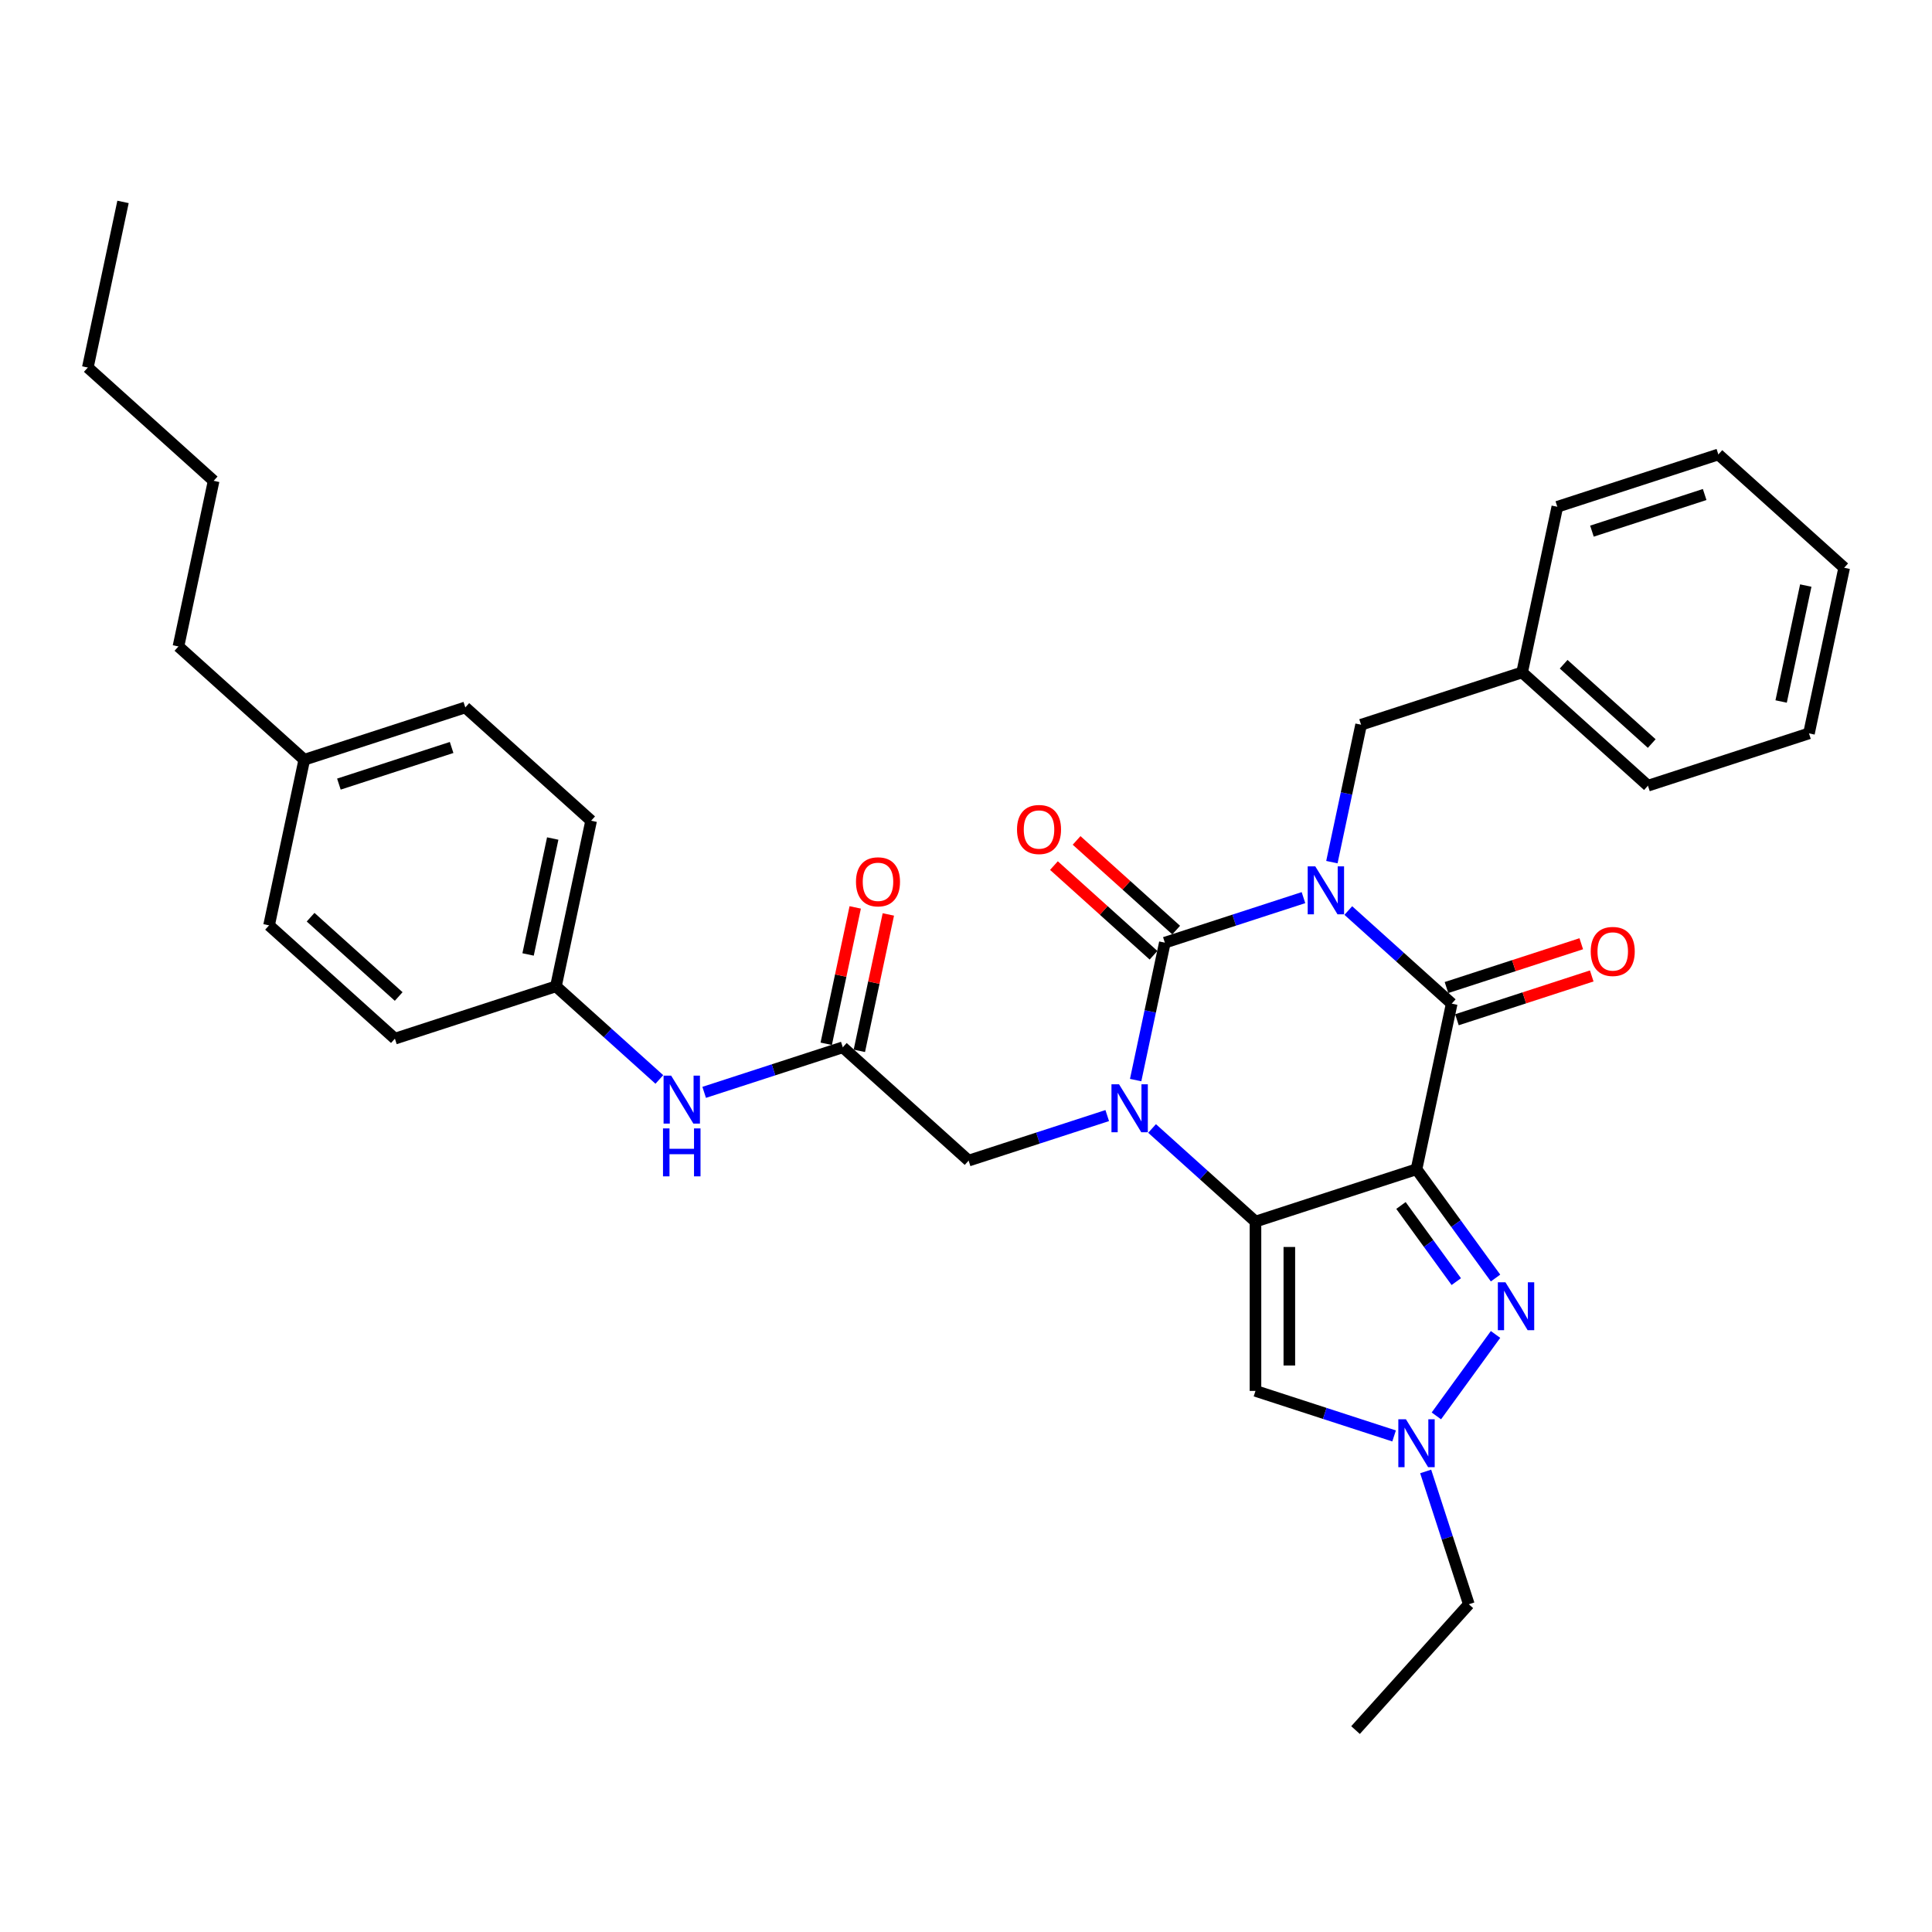 <?xml version='1.0' encoding='iso-8859-1'?>
<svg version='1.1' baseProfile='full'
              xmlns='http://www.w3.org/2000/svg'
                      xmlns:rdkit='http://www.rdkit.org/xml'
                      xmlns:xlink='http://www.w3.org/1999/xlink'
                  xml:space='preserve'
width='1000px' height='1000px' viewBox='0 0 1000 1000'>
<!-- END OF HEADER -->
<rect style='opacity:1.0;fill:#FFFFFF;stroke:none' width='1000' height='1000' x='0' y='0'> </rect>
<path class='bond-3' d='M 674.672,464.612 L 638.798,476.267' style='fill:none;fill-rule:evenodd;stroke:#0000FF;stroke-width:6px;stroke-linecap:butt;stroke-linejoin:miter;stroke-opacity:1' />
<path class='bond-3' d='M 638.798,476.267 L 602.925,487.923' style='fill:none;fill-rule:evenodd;stroke:#000000;stroke-width:6px;stroke-linecap:butt;stroke-linejoin:miter;stroke-opacity:1' />
<path class='bond-4' d='M 697.878,471.289 L 724.641,495.386' style='fill:none;fill-rule:evenodd;stroke:#0000FF;stroke-width:6px;stroke-linecap:butt;stroke-linejoin:miter;stroke-opacity:1' />
<path class='bond-4' d='M 724.641,495.386 L 751.404,519.483' style='fill:none;fill-rule:evenodd;stroke:#000000;stroke-width:6px;stroke-linecap:butt;stroke-linejoin:miter;stroke-opacity:1' />
<path class='bond-10' d='M 689.379,446.241 L 696.937,410.679' style='fill:none;fill-rule:evenodd;stroke:#0000FF;stroke-width:6px;stroke-linecap:butt;stroke-linejoin:miter;stroke-opacity:1' />
<path class='bond-10' d='M 696.937,410.679 L 704.496,375.117' style='fill:none;fill-rule:evenodd;stroke:#000000;stroke-width:6px;stroke-linecap:butt;stroke-linejoin:miter;stroke-opacity:1' />
<path class='bond-0' d='M 733.182,605.207 L 751.404,519.483' style='fill:none;fill-rule:evenodd;stroke:#000000;stroke-width:6px;stroke-linecap:butt;stroke-linejoin:miter;stroke-opacity:1' />
<path class='bond-1' d='M 733.182,605.207 L 649.833,632.289' style='fill:none;fill-rule:evenodd;stroke:#000000;stroke-width:6px;stroke-linecap:butt;stroke-linejoin:miter;stroke-opacity:1' />
<path class='bond-5' d='M 733.182,605.207 L 753.635,633.358' style='fill:none;fill-rule:evenodd;stroke:#000000;stroke-width:6px;stroke-linecap:butt;stroke-linejoin:miter;stroke-opacity:1' />
<path class='bond-5' d='M 753.635,633.358 L 774.087,661.508' style='fill:none;fill-rule:evenodd;stroke:#0000FF;stroke-width:6px;stroke-linecap:butt;stroke-linejoin:miter;stroke-opacity:1' />
<path class='bond-5' d='M 725.138,623.955 L 739.455,643.66' style='fill:none;fill-rule:evenodd;stroke:#000000;stroke-width:6px;stroke-linecap:butt;stroke-linejoin:miter;stroke-opacity:1' />
<path class='bond-5' d='M 739.455,643.66 L 753.771,663.366' style='fill:none;fill-rule:evenodd;stroke:#0000FF;stroke-width:6px;stroke-linecap:butt;stroke-linejoin:miter;stroke-opacity:1' />
<path class='bond-6' d='M 649.833,632.289 L 649.833,719.928' style='fill:none;fill-rule:evenodd;stroke:#000000;stroke-width:6px;stroke-linecap:butt;stroke-linejoin:miter;stroke-opacity:1' />
<path class='bond-6' d='M 667.36,645.435 L 667.36,706.783' style='fill:none;fill-rule:evenodd;stroke:#000000;stroke-width:6px;stroke-linecap:butt;stroke-linejoin:miter;stroke-opacity:1' />
<path class='bond-33' d='M 649.833,632.289 L 623.07,608.192' style='fill:none;fill-rule:evenodd;stroke:#000000;stroke-width:6px;stroke-linecap:butt;stroke-linejoin:miter;stroke-opacity:1' />
<path class='bond-33' d='M 623.07,608.192 L 596.308,584.095' style='fill:none;fill-rule:evenodd;stroke:#0000FF;stroke-width:6px;stroke-linecap:butt;stroke-linejoin:miter;stroke-opacity:1' />
<path class='bond-2' d='M 587.808,559.047 L 595.366,523.485' style='fill:none;fill-rule:evenodd;stroke:#0000FF;stroke-width:6px;stroke-linecap:butt;stroke-linejoin:miter;stroke-opacity:1' />
<path class='bond-2' d='M 595.366,523.485 L 602.925,487.923' style='fill:none;fill-rule:evenodd;stroke:#000000;stroke-width:6px;stroke-linecap:butt;stroke-linejoin:miter;stroke-opacity:1' />
<path class='bond-8' d='M 573.101,577.418 L 537.228,589.073' style='fill:none;fill-rule:evenodd;stroke:#0000FF;stroke-width:6px;stroke-linecap:butt;stroke-linejoin:miter;stroke-opacity:1' />
<path class='bond-8' d='M 537.228,589.073 L 501.354,600.729' style='fill:none;fill-rule:evenodd;stroke:#000000;stroke-width:6px;stroke-linecap:butt;stroke-linejoin:miter;stroke-opacity:1' />
<path class='bond-11' d='M 608.79,481.411 L 583.017,458.205' style='fill:none;fill-rule:evenodd;stroke:#000000;stroke-width:6px;stroke-linecap:butt;stroke-linejoin:miter;stroke-opacity:1' />
<path class='bond-11' d='M 583.017,458.205 L 557.245,435' style='fill:none;fill-rule:evenodd;stroke:#FF0000;stroke-width:6px;stroke-linecap:butt;stroke-linejoin:miter;stroke-opacity:1' />
<path class='bond-11' d='M 597.061,494.436 L 571.289,471.231' style='fill:none;fill-rule:evenodd;stroke:#000000;stroke-width:6px;stroke-linecap:butt;stroke-linejoin:miter;stroke-opacity:1' />
<path class='bond-11' d='M 571.289,471.231 L 545.517,448.025' style='fill:none;fill-rule:evenodd;stroke:#FF0000;stroke-width:6px;stroke-linecap:butt;stroke-linejoin:miter;stroke-opacity:1' />
<path class='bond-12' d='M 754.112,527.818 L 788.995,516.484' style='fill:none;fill-rule:evenodd;stroke:#000000;stroke-width:6px;stroke-linecap:butt;stroke-linejoin:miter;stroke-opacity:1' />
<path class='bond-12' d='M 788.995,516.484 L 823.877,505.15' style='fill:none;fill-rule:evenodd;stroke:#FF0000;stroke-width:6px;stroke-linecap:butt;stroke-linejoin:miter;stroke-opacity:1' />
<path class='bond-12' d='M 748.695,511.148 L 783.578,499.814' style='fill:none;fill-rule:evenodd;stroke:#000000;stroke-width:6px;stroke-linecap:butt;stroke-linejoin:miter;stroke-opacity:1' />
<path class='bond-12' d='M 783.578,499.814 L 818.461,488.48' style='fill:none;fill-rule:evenodd;stroke:#FF0000;stroke-width:6px;stroke-linecap:butt;stroke-linejoin:miter;stroke-opacity:1' />
<path class='bond-7' d='M 774.087,690.71 L 743.463,732.861' style='fill:none;fill-rule:evenodd;stroke:#0000FF;stroke-width:6px;stroke-linecap:butt;stroke-linejoin:miter;stroke-opacity:1' />
<path class='bond-34' d='M 649.833,719.928 L 685.706,731.584' style='fill:none;fill-rule:evenodd;stroke:#000000;stroke-width:6px;stroke-linecap:butt;stroke-linejoin:miter;stroke-opacity:1' />
<path class='bond-34' d='M 685.706,731.584 L 721.579,743.24' style='fill:none;fill-rule:evenodd;stroke:#0000FF;stroke-width:6px;stroke-linecap:butt;stroke-linejoin:miter;stroke-opacity:1' />
<path class='bond-18' d='M 737.926,761.611 L 749.095,795.986' style='fill:none;fill-rule:evenodd;stroke:#0000FF;stroke-width:6px;stroke-linecap:butt;stroke-linejoin:miter;stroke-opacity:1' />
<path class='bond-18' d='M 749.095,795.986 L 760.264,830.36' style='fill:none;fill-rule:evenodd;stroke:#000000;stroke-width:6px;stroke-linecap:butt;stroke-linejoin:miter;stroke-opacity:1' />
<path class='bond-9' d='M 501.354,600.729 L 436.226,542.087' style='fill:none;fill-rule:evenodd;stroke:#000000;stroke-width:6px;stroke-linecap:butt;stroke-linejoin:miter;stroke-opacity:1' />
<path class='bond-13' d='M 436.226,542.087 L 400.353,553.743' style='fill:none;fill-rule:evenodd;stroke:#000000;stroke-width:6px;stroke-linecap:butt;stroke-linejoin:miter;stroke-opacity:1' />
<path class='bond-13' d='M 400.353,553.743 L 364.479,565.399' style='fill:none;fill-rule:evenodd;stroke:#0000FF;stroke-width:6px;stroke-linecap:butt;stroke-linejoin:miter;stroke-opacity:1' />
<path class='bond-14' d='M 444.798,543.909 L 452.301,508.611' style='fill:none;fill-rule:evenodd;stroke:#000000;stroke-width:6px;stroke-linecap:butt;stroke-linejoin:miter;stroke-opacity:1' />
<path class='bond-14' d='M 452.301,508.611 L 459.804,473.312' style='fill:none;fill-rule:evenodd;stroke:#FF0000;stroke-width:6px;stroke-linecap:butt;stroke-linejoin:miter;stroke-opacity:1' />
<path class='bond-14' d='M 427.653,540.265 L 435.156,504.966' style='fill:none;fill-rule:evenodd;stroke:#000000;stroke-width:6px;stroke-linecap:butt;stroke-linejoin:miter;stroke-opacity:1' />
<path class='bond-14' d='M 435.156,504.966 L 442.659,469.668' style='fill:none;fill-rule:evenodd;stroke:#FF0000;stroke-width:6px;stroke-linecap:butt;stroke-linejoin:miter;stroke-opacity:1' />
<path class='bond-16' d='M 704.496,375.117 L 787.846,348.035' style='fill:none;fill-rule:evenodd;stroke:#000000;stroke-width:6px;stroke-linecap:butt;stroke-linejoin:miter;stroke-opacity:1' />
<path class='bond-15' d='M 341.273,558.722 L 314.51,534.624' style='fill:none;fill-rule:evenodd;stroke:#0000FF;stroke-width:6px;stroke-linecap:butt;stroke-linejoin:miter;stroke-opacity:1' />
<path class='bond-15' d='M 314.51,534.624 L 287.748,510.527' style='fill:none;fill-rule:evenodd;stroke:#000000;stroke-width:6px;stroke-linecap:butt;stroke-linejoin:miter;stroke-opacity:1' />
<path class='bond-19' d='M 287.748,510.527 L 204.398,537.609' style='fill:none;fill-rule:evenodd;stroke:#000000;stroke-width:6px;stroke-linecap:butt;stroke-linejoin:miter;stroke-opacity:1' />
<path class='bond-20' d='M 287.748,510.527 L 305.969,424.803' style='fill:none;fill-rule:evenodd;stroke:#000000;stroke-width:6px;stroke-linecap:butt;stroke-linejoin:miter;stroke-opacity:1' />
<path class='bond-20' d='M 273.336,494.024 L 286.091,434.018' style='fill:none;fill-rule:evenodd;stroke:#000000;stroke-width:6px;stroke-linecap:butt;stroke-linejoin:miter;stroke-opacity:1' />
<path class='bond-24' d='M 787.846,348.035 L 852.975,406.677' style='fill:none;fill-rule:evenodd;stroke:#000000;stroke-width:6px;stroke-linecap:butt;stroke-linejoin:miter;stroke-opacity:1' />
<path class='bond-24' d='M 809.344,343.806 L 854.934,384.855' style='fill:none;fill-rule:evenodd;stroke:#000000;stroke-width:6px;stroke-linecap:butt;stroke-linejoin:miter;stroke-opacity:1' />
<path class='bond-25' d='M 787.846,348.035 L 806.067,262.311' style='fill:none;fill-rule:evenodd;stroke:#000000;stroke-width:6px;stroke-linecap:butt;stroke-linejoin:miter;stroke-opacity:1' />
<path class='bond-17' d='M 157.49,393.243 L 240.84,366.161' style='fill:none;fill-rule:evenodd;stroke:#000000;stroke-width:6px;stroke-linecap:butt;stroke-linejoin:miter;stroke-opacity:1' />
<path class='bond-17' d='M 175.409,405.851 L 233.754,386.894' style='fill:none;fill-rule:evenodd;stroke:#000000;stroke-width:6px;stroke-linecap:butt;stroke-linejoin:miter;stroke-opacity:1' />
<path class='bond-23' d='M 157.49,393.243 L 92.362,334.601' style='fill:none;fill-rule:evenodd;stroke:#000000;stroke-width:6px;stroke-linecap:butt;stroke-linejoin:miter;stroke-opacity:1' />
<path class='bond-36' d='M 157.49,393.243 L 139.269,478.967' style='fill:none;fill-rule:evenodd;stroke:#000000;stroke-width:6px;stroke-linecap:butt;stroke-linejoin:miter;stroke-opacity:1' />
<path class='bond-26' d='M 760.264,830.36 L 701.622,895.489' style='fill:none;fill-rule:evenodd;stroke:#000000;stroke-width:6px;stroke-linecap:butt;stroke-linejoin:miter;stroke-opacity:1' />
<path class='bond-21' d='M 204.398,537.609 L 139.269,478.967' style='fill:none;fill-rule:evenodd;stroke:#000000;stroke-width:6px;stroke-linecap:butt;stroke-linejoin:miter;stroke-opacity:1' />
<path class='bond-21' d='M 206.357,515.787 L 160.767,474.738' style='fill:none;fill-rule:evenodd;stroke:#000000;stroke-width:6px;stroke-linecap:butt;stroke-linejoin:miter;stroke-opacity:1' />
<path class='bond-22' d='M 305.969,424.803 L 240.84,366.161' style='fill:none;fill-rule:evenodd;stroke:#000000;stroke-width:6px;stroke-linecap:butt;stroke-linejoin:miter;stroke-opacity:1' />
<path class='bond-27' d='M 92.362,334.601 L 110.583,248.877' style='fill:none;fill-rule:evenodd;stroke:#000000;stroke-width:6px;stroke-linecap:butt;stroke-linejoin:miter;stroke-opacity:1' />
<path class='bond-31' d='M 852.975,406.677 L 936.324,379.595' style='fill:none;fill-rule:evenodd;stroke:#000000;stroke-width:6px;stroke-linecap:butt;stroke-linejoin:miter;stroke-opacity:1' />
<path class='bond-30' d='M 806.067,262.311 L 889.417,235.229' style='fill:none;fill-rule:evenodd;stroke:#000000;stroke-width:6px;stroke-linecap:butt;stroke-linejoin:miter;stroke-opacity:1' />
<path class='bond-30' d='M 823.986,274.919 L 882.331,255.962' style='fill:none;fill-rule:evenodd;stroke:#000000;stroke-width:6px;stroke-linecap:butt;stroke-linejoin:miter;stroke-opacity:1' />
<path class='bond-28' d='M 110.583,248.877 L 45.455,190.235' style='fill:none;fill-rule:evenodd;stroke:#000000;stroke-width:6px;stroke-linecap:butt;stroke-linejoin:miter;stroke-opacity:1' />
<path class='bond-29' d='M 45.455,190.235 L 63.676,104.511' style='fill:none;fill-rule:evenodd;stroke:#000000;stroke-width:6px;stroke-linecap:butt;stroke-linejoin:miter;stroke-opacity:1' />
<path class='bond-32' d='M 889.417,235.229 L 954.545,293.871' style='fill:none;fill-rule:evenodd;stroke:#000000;stroke-width:6px;stroke-linecap:butt;stroke-linejoin:miter;stroke-opacity:1' />
<path class='bond-35' d='M 936.324,379.595 L 954.545,293.871' style='fill:none;fill-rule:evenodd;stroke:#000000;stroke-width:6px;stroke-linecap:butt;stroke-linejoin:miter;stroke-opacity:1' />
<path class='bond-35' d='M 921.913,363.093 L 934.667,303.086' style='fill:none;fill-rule:evenodd;stroke:#000000;stroke-width:6px;stroke-linecap:butt;stroke-linejoin:miter;stroke-opacity:1' />
<path  class='atom-0' d='M 680.789 448.432
L 688.922 461.578
Q 689.728 462.875, 691.025 465.223
Q 692.322 467.572, 692.392 467.712
L 692.392 448.432
L 695.687 448.432
L 695.687 473.251
L 692.287 473.251
L 683.558 458.878
Q 682.542 457.196, 681.455 455.268
Q 680.403 453.339, 680.088 452.744
L 680.088 473.251
L 676.863 473.251
L 676.863 448.432
L 680.789 448.432
' fill='#0000FF'/>
<path  class='atom-3' d='M 579.218 561.238
L 587.351 574.384
Q 588.157 575.681, 589.454 578.029
Q 590.751 580.378, 590.821 580.518
L 590.821 561.238
L 594.117 561.238
L 594.117 586.057
L 590.716 586.057
L 581.987 571.684
Q 580.971 570.002, 579.884 568.073
Q 578.832 566.145, 578.517 565.549
L 578.517 586.057
L 575.292 586.057
L 575.292 561.238
L 579.218 561.238
' fill='#0000FF'/>
<path  class='atom-6' d='M 779.209 663.699
L 787.342 676.845
Q 788.148 678.142, 789.445 680.491
Q 790.742 682.84, 790.813 682.98
L 790.813 663.699
L 794.108 663.699
L 794.108 688.519
L 790.707 688.519
L 781.979 674.146
Q 780.962 672.463, 779.875 670.535
Q 778.824 668.607, 778.508 668.011
L 778.508 688.519
L 775.283 688.519
L 775.283 663.699
L 779.209 663.699
' fill='#0000FF'/>
<path  class='atom-8' d='M 727.696 734.601
L 735.829 747.747
Q 736.635 749.044, 737.932 751.392
Q 739.229 753.741, 739.3 753.881
L 739.3 734.601
L 742.595 734.601
L 742.595 759.42
L 739.194 759.42
L 730.466 745.047
Q 729.449 743.365, 728.362 741.437
Q 727.311 739.509, 726.995 738.913
L 726.995 759.42
L 723.77 759.42
L 723.77 734.601
L 727.696 734.601
' fill='#0000FF'/>
<path  class='atom-12' d='M 526.404 429.351
Q 526.404 423.392, 529.348 420.062
Q 532.293 416.731, 537.797 416.731
Q 543.3 416.731, 546.245 420.062
Q 549.19 423.392, 549.19 429.351
Q 549.19 435.381, 546.21 438.816
Q 543.23 442.217, 537.797 442.217
Q 532.328 442.217, 529.348 438.816
Q 526.404 435.416, 526.404 429.351
M 537.797 439.412
Q 541.583 439.412, 543.616 436.888
Q 545.684 434.329, 545.684 429.351
Q 545.684 424.479, 543.616 422.025
Q 541.583 419.536, 537.797 419.536
Q 534.011 419.536, 531.942 421.99
Q 529.909 424.444, 529.909 429.351
Q 529.909 434.364, 531.942 436.888
Q 534.011 439.412, 537.797 439.412
' fill='#FF0000'/>
<path  class='atom-13' d='M 823.36 492.472
Q 823.36 486.512, 826.305 483.182
Q 829.25 479.852, 834.753 479.852
Q 840.257 479.852, 843.202 483.182
Q 846.146 486.512, 846.146 492.472
Q 846.146 498.501, 843.167 501.937
Q 840.187 505.337, 834.753 505.337
Q 829.285 505.337, 826.305 501.937
Q 823.36 498.536, 823.36 492.472
M 834.753 502.533
Q 838.539 502.533, 840.573 500.008
Q 842.641 497.449, 842.641 492.472
Q 842.641 487.599, 840.573 485.145
Q 838.539 482.656, 834.753 482.656
Q 830.967 482.656, 828.899 485.11
Q 826.866 487.564, 826.866 492.472
Q 826.866 497.484, 828.899 500.008
Q 830.967 502.533, 834.753 502.533
' fill='#FF0000'/>
<path  class='atom-14' d='M 347.39 556.76
L 355.523 569.905
Q 356.329 571.203, 357.626 573.551
Q 358.923 575.9, 358.993 576.04
L 358.993 556.76
L 362.289 556.76
L 362.289 581.579
L 358.888 581.579
L 350.159 567.206
Q 349.143 565.523, 348.056 563.595
Q 347.004 561.667, 346.689 561.071
L 346.689 581.579
L 343.464 581.579
L 343.464 556.76
L 347.39 556.76
' fill='#0000FF'/>
<path  class='atom-14' d='M 343.166 584.061
L 346.531 584.061
L 346.531 594.613
L 359.221 594.613
L 359.221 584.061
L 362.586 584.061
L 362.586 608.88
L 359.221 608.88
L 359.221 597.417
L 346.531 597.417
L 346.531 608.88
L 343.166 608.88
L 343.166 584.061
' fill='#0000FF'/>
<path  class='atom-15' d='M 443.054 456.433
Q 443.054 450.474, 445.999 447.144
Q 448.943 443.813, 454.447 443.813
Q 459.951 443.813, 462.895 447.144
Q 465.84 450.474, 465.84 456.433
Q 465.84 462.463, 462.86 465.898
Q 459.881 469.299, 454.447 469.299
Q 448.978 469.299, 445.999 465.898
Q 443.054 462.498, 443.054 456.433
M 454.447 466.494
Q 458.233 466.494, 460.266 463.97
Q 462.335 461.411, 462.335 456.433
Q 462.335 451.561, 460.266 449.107
Q 458.233 446.618, 454.447 446.618
Q 450.661 446.618, 448.593 449.072
Q 446.559 451.526, 446.559 456.433
Q 446.559 461.446, 448.593 463.97
Q 450.661 466.494, 454.447 466.494
' fill='#FF0000'/>
</svg>
